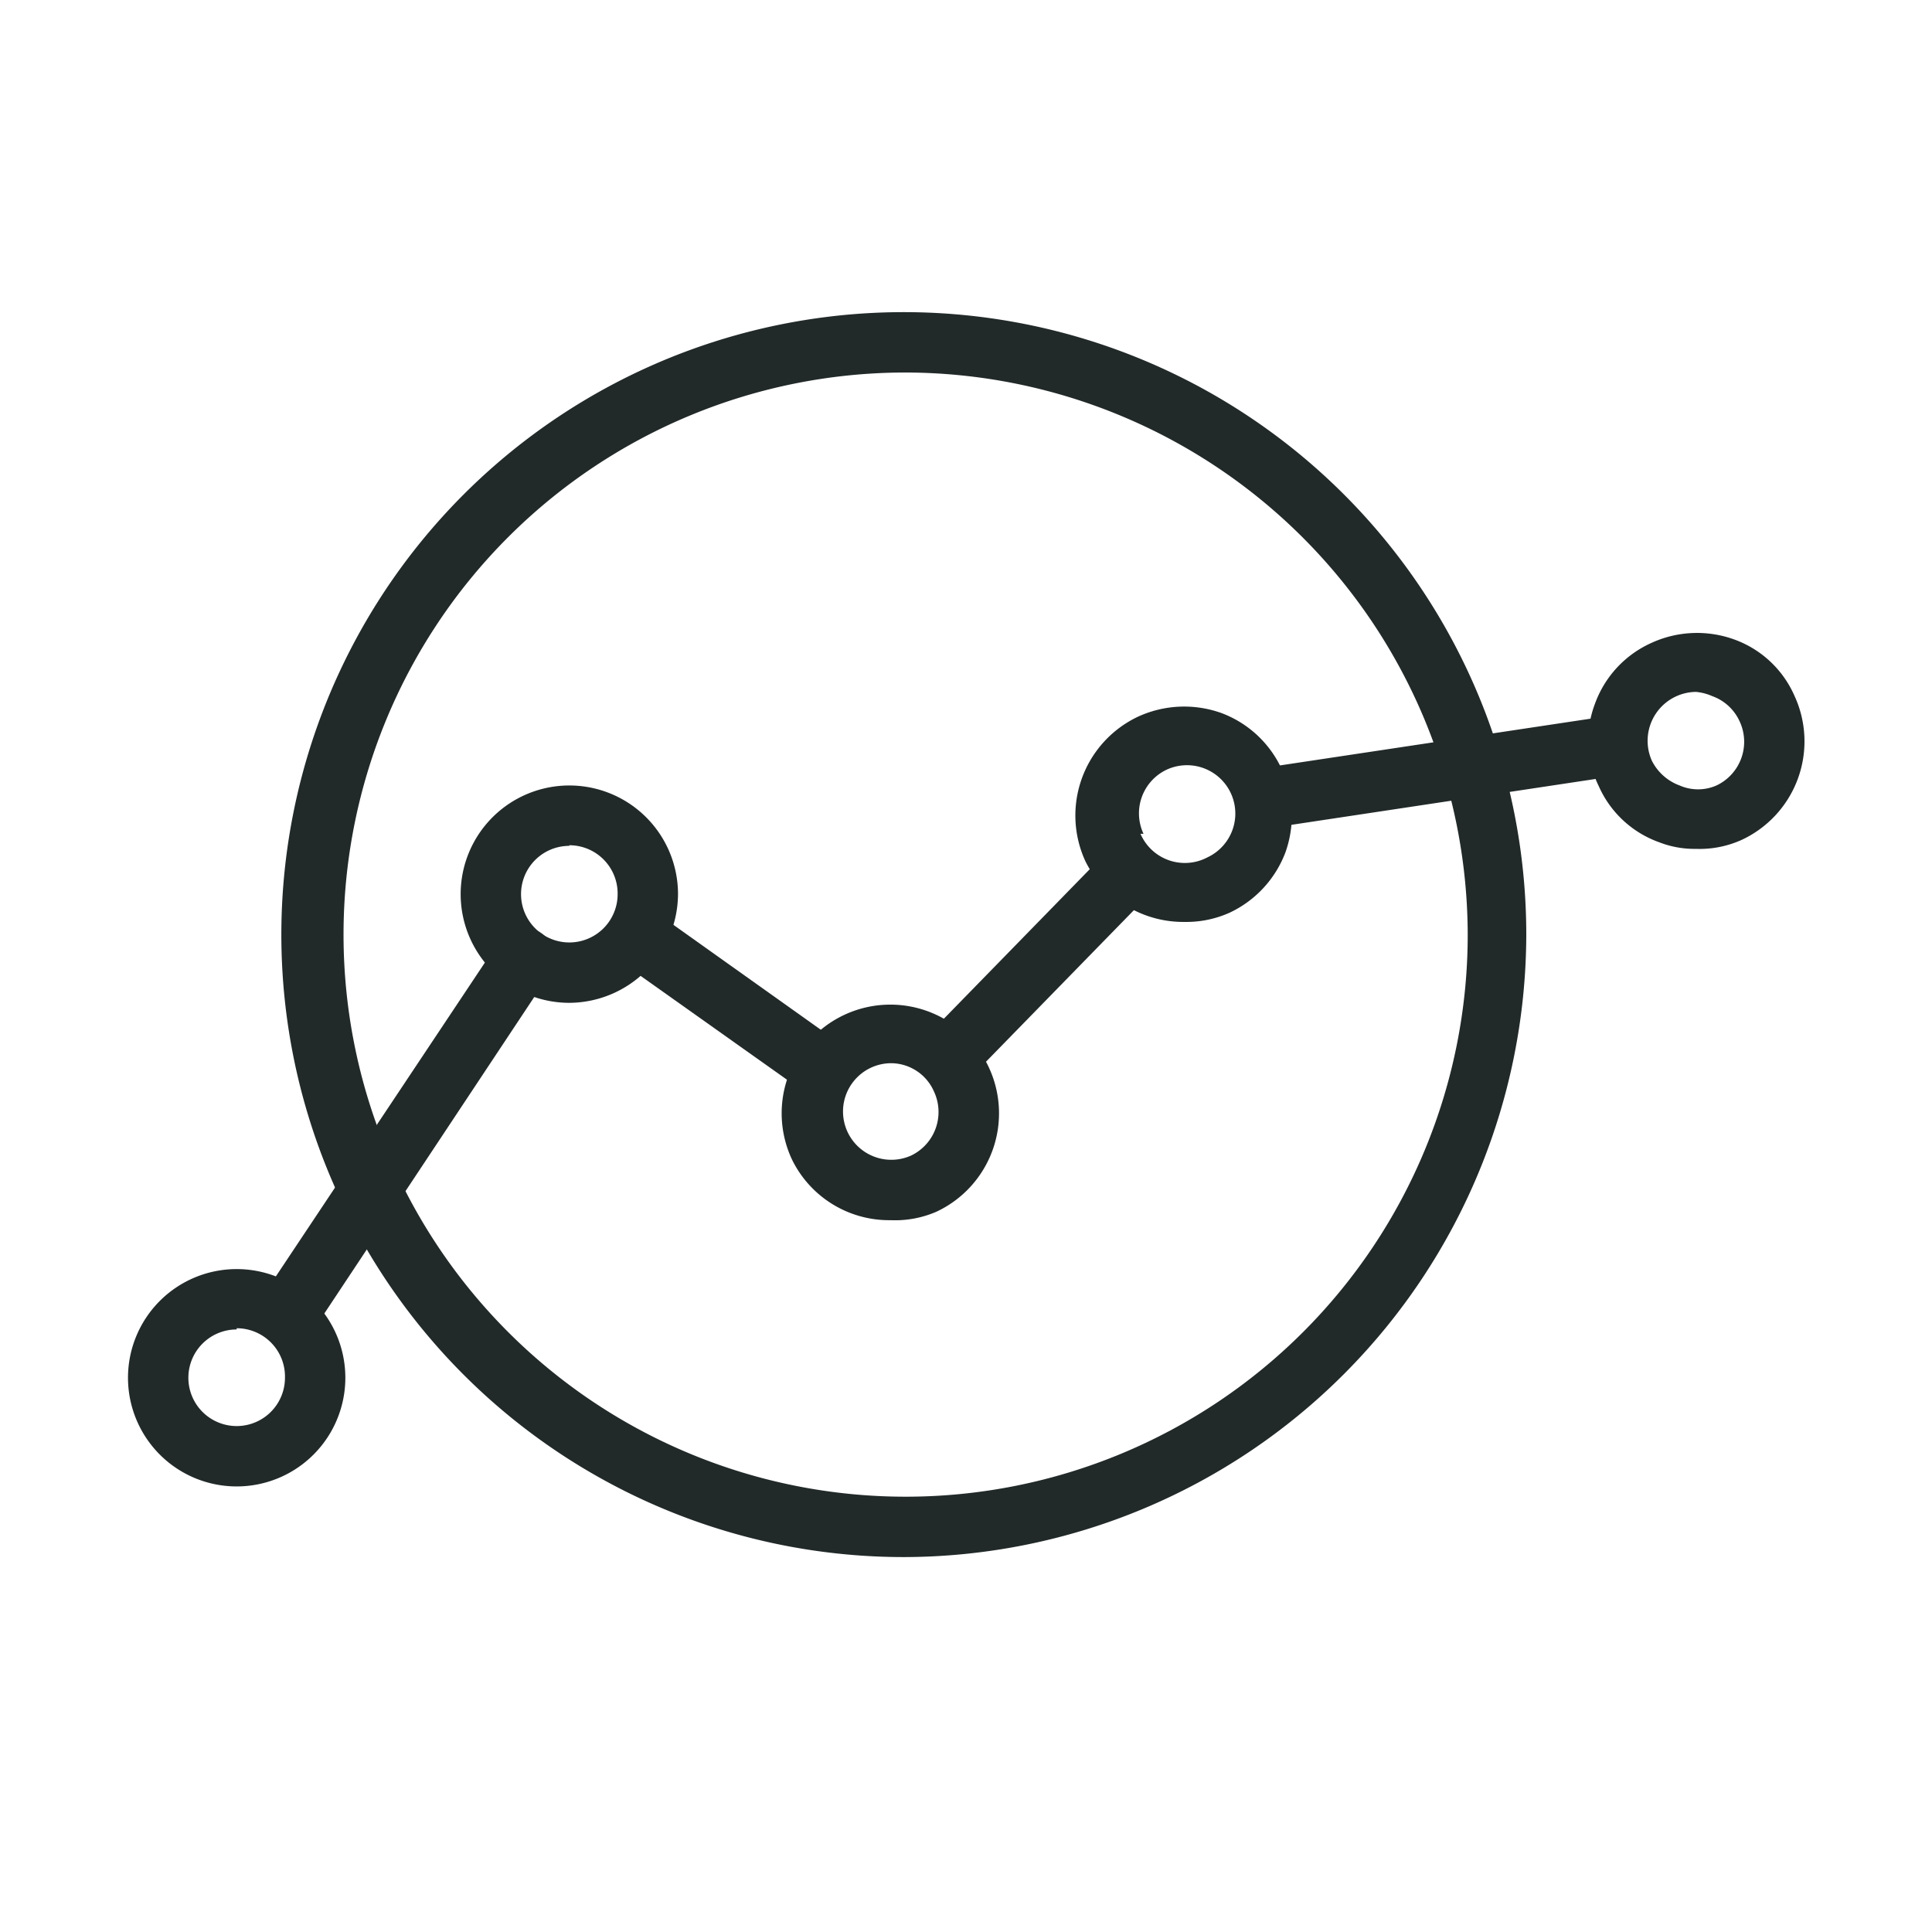 <svg xmlns="http://www.w3.org/2000/svg" viewBox="0 0 32 32"><defs><style>.cls-1{fill:#222929;}</style></defs><g id="Icons"><path class="cls-1" d="M15,25.79A10.31,10.31,0,1,1,25.28,15.48,10.33,10.33,0,0,1,15,25.79ZM15,6.17a9.31,9.31,0,1,0,9.31,9.31A9.33,9.33,0,0,0,15,6.17Z"/><path class="cls-1" d="M4.75,22.28a.49.49,0,0,1-.28-.09.5.5,0,0,1-.14-.69l3.91-5.87a.5.5,0,1,1,.83.55l-3.9,5.88A.52.52,0,0,1,4.75,22.28Z"/><path class="cls-1" d="M13.55,18.15a.42.42,0,0,1-.28-.1l-2.82-2a.51.51,0,0,1-.12-.7.5.5,0,0,1,.7-.12l2.81,2a.5.5,0,0,1-.29.91Z"/><path class="cls-1" d="M15.84,17.87a.54.54,0,0,1-.35-.14.5.5,0,0,1,0-.71l2.82-2.89a.5.5,0,1,1,.71.7L16.2,17.72A.51.51,0,0,1,15.84,17.87Z"/><path class="cls-1" d="M21,13.71a.51.51,0,0,1-.5-.42.5.5,0,0,1,.42-.57l5.78-.87a.5.5,0,0,1,.56.42.49.49,0,0,1-.42.57l-5.77.87Z"/><path class="cls-1" d="M19.62,15.27a1.81,1.81,0,0,1-1.64-1h0a1.81,1.81,0,0,1,.87-2.4,1.83,1.83,0,0,1,1.38-.06,1.79,1.79,0,0,1,1,.93,1.83,1.83,0,0,1,.06,1.38,1.81,1.81,0,0,1-.93,1A1.75,1.75,0,0,1,19.62,15.27Zm-.73-1.46A.8.8,0,0,0,20,14.2a.8.8,0,1,0-.68-1.45.8.8,0,0,0-.38,1.06Z"/><path class="cls-1" d="M28.09,14.06a1.61,1.61,0,0,1-.61-.11,1.73,1.73,0,0,1-1-.93h0a1.72,1.72,0,0,1-.06-1.37,1.76,1.76,0,0,1,.93-1,1.81,1.81,0,0,1,1.37-.06,1.73,1.73,0,0,1,1,.93,1.8,1.8,0,0,1-.87,2.39A1.69,1.69,0,0,1,28.09,14.06Zm0-2.6a.81.81,0,0,0-.73,1.14h0a.84.84,0,0,0,.46.41.76.76,0,0,0,.61,0,.8.8,0,0,0,.38-1.07.79.79,0,0,0-.45-.41A.86.86,0,0,0,28.09,11.46Z"/><path class="cls-1" d="M3.92,24.62a1.8,1.8,0,1,1,1.8-1.8A1.8,1.8,0,0,1,3.92,24.62Zm0-2.6a.8.8,0,1,0,.8.8A.8.8,0,0,0,3.92,22Z"/><path class="cls-1" d="M14.75,20.21a1.79,1.79,0,0,1-1.63-1,1.8,1.8,0,1,1,2.39.86A1.72,1.72,0,0,1,14.75,20.21Zm0-2.6a.8.8,0,1,0,.34,1.53.8.8,0,0,0,.38-1.06A.78.78,0,0,0,14.75,17.61Z"/><path class="cls-1" d="M9.43,16.61a1.8,1.8,0,1,1,1.8-1.8A1.81,1.81,0,0,1,9.43,16.61Zm0-2.6a.8.8,0,1,0,.8.8A.8.8,0,0,0,9.43,14Z"/></g></svg>